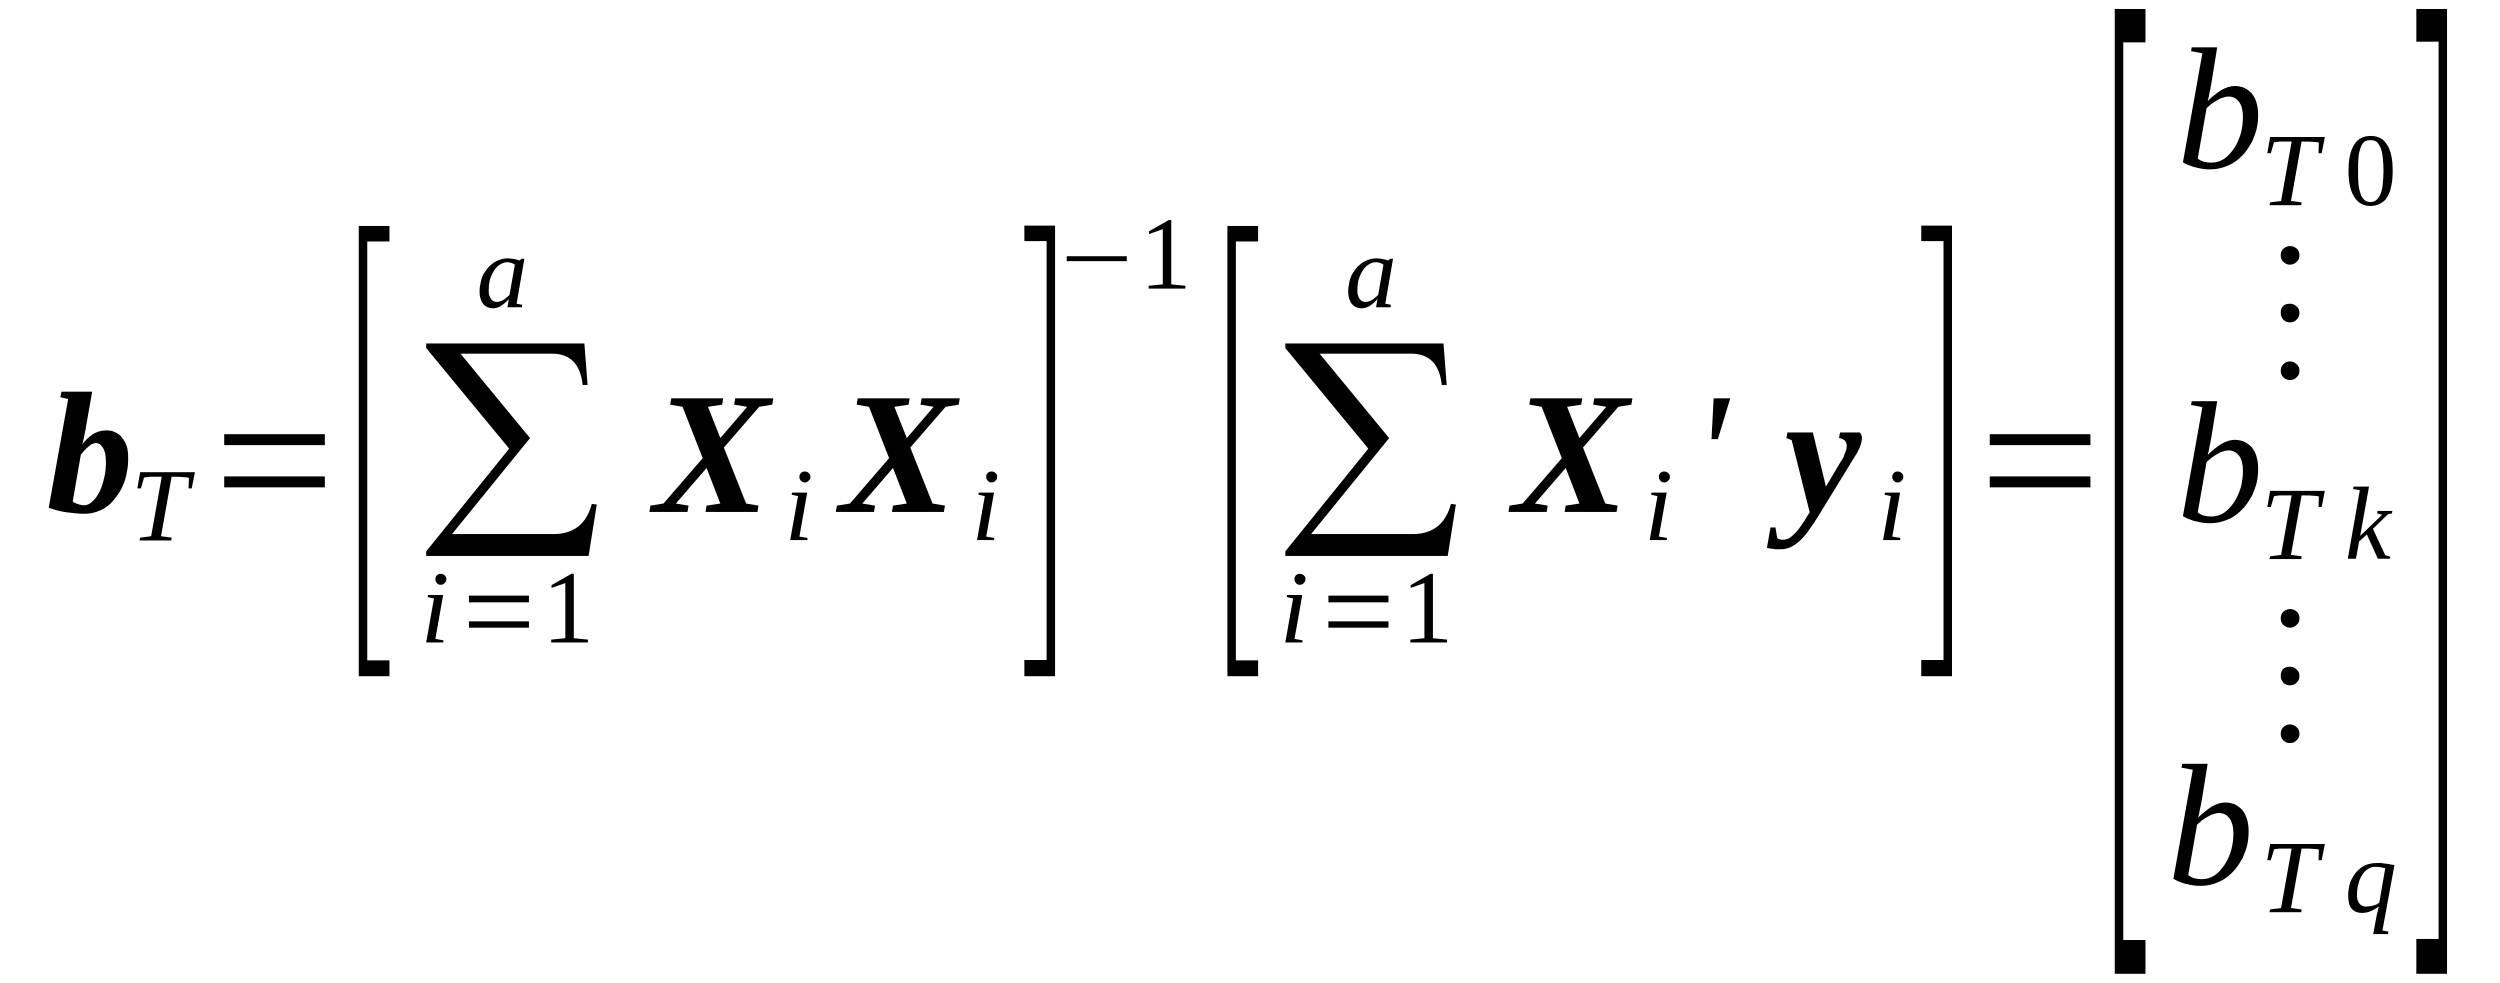 <?xml version='1.0' encoding='UTF-8'?>
<!-- This file was generated by dvisvgm 1.15.1 -->
<svg height='79pt' version='1.1' viewBox='0 -79 201 79' width='201pt' xmlns='http://www.w3.org/2000/svg' xmlns:xlink='http://www.w3.org/1999/xlink'>
<defs>
<clipPath id='clip1'>
<path clip-rule='evenodd' d='M0 -78.983H200.945V-0.028H0V-78.983'/>
</clipPath>
</defs>
<g id='page1'>
<g>
<path clip-path='url(#clip1)' d='M8.516 -41.855C8.516 -42.109 8.488 -42.336 8.461 -42.531C8.402 -42.73 8.348 -42.902 8.262 -43.016C8.176 -43.156 8.09 -43.238 8.008 -43.297C7.891 -43.352 7.809 -43.383 7.695 -43.383C7.609 -43.383 7.523 -43.352 7.41 -43.297C7.324 -43.27 7.211 -43.184 7.125 -43.098C7.012 -43.016 6.926 -42.93 6.812 -42.816C6.699 -42.703 6.613 -42.562 6.5 -42.449L5.848 -38.688C5.906 -38.629 5.961 -38.602 6.047 -38.547C6.133 -38.516 6.219 -38.488 6.301 -38.461C6.387 -38.434 6.445 -38.402 6.531 -38.402C6.613 -38.375 6.672 -38.375 6.727 -38.375C6.984 -38.375 7.211 -38.461 7.438 -38.688C7.664 -38.887 7.836 -39.141 8.008 -39.48C8.176 -39.816 8.289 -40.188 8.375 -40.582C8.488 -41.008 8.516 -41.43 8.516 -41.855ZM6.812 -37.695C6.586 -37.695 6.359 -37.695 6.105 -37.727C5.875 -37.754 5.621 -37.781 5.367 -37.809C5.137 -37.84 4.883 -37.895 4.629 -37.953C4.402 -38.008 4.145 -38.094 3.918 -38.18L5.48 -46.918L4.855 -47.059L4.941 -47.512H7.41L6.898 -44.598C6.898 -44.512 6.871 -44.398 6.844 -44.316C6.812 -44.203 6.812 -44.09 6.785 -43.977C6.758 -43.832 6.727 -43.723 6.699 -43.609C6.672 -43.496 6.645 -43.383 6.613 -43.27C6.727 -43.438 6.871 -43.578 7.012 -43.723C7.152 -43.863 7.324 -43.977 7.465 -44.09C7.637 -44.203 7.809 -44.258 7.977 -44.316C8.176 -44.371 8.348 -44.398 8.516 -44.398C8.773 -44.398 9.027 -44.371 9.227 -44.258C9.453 -44.172 9.652 -44.031 9.793 -43.832C9.965 -43.637 10.078 -43.41 10.191 -43.129C10.277 -42.844 10.305 -42.504 10.305 -42.137C10.305 -41.742 10.277 -41.375 10.191 -41.008C10.137 -40.637 10.023 -40.27 9.879 -39.961C9.738 -39.621 9.539 -39.309 9.34 -39.055C9.141 -38.773 8.914 -38.516 8.66 -38.32C8.402 -38.121 8.121 -37.98 7.809 -37.867C7.496 -37.754 7.152 -37.695 6.812 -37.695Z' fill-rule='evenodd'/>
<path clip-path='url(#clip1)' d='M11.215 -35.547L11.27 -35.774L12.152 -35.887L13.004 -40.668H12.805C12.605 -40.668 12.465 -40.668 12.32 -40.668C12.207 -40.668 12.094 -40.668 12.008 -40.668C11.895 -40.637 11.84 -40.637 11.754 -40.637C11.695 -40.61 11.641 -40.61 11.582 -40.61L11.328 -39.735H11.043L11.27 -41.035H15.672L15.414 -39.735H15.16L15.188 -40.582C15.101 -40.61 14.961 -40.637 14.762 -40.637C14.562 -40.668 14.309 -40.668 13.996 -40.668H13.797L12.945 -35.887L13.797 -35.774L13.77 -35.547H11.215Z' fill-rule='evenodd'/>
<path clip-path='url(#clip1)' d='M18.027 -39.817V-40.696H26.117V-39.817H18.027ZM18.027 -43.211V-44.09H26.117V-43.211H18.027Z' fill-rule='evenodd'/>
<path clip-path='url(#clip1)' d='M28.844 -24.633V-60.832H31.312V-59.586H29.527V-25.907H31.312V-24.633H28.844Z' fill-rule='evenodd'/>
<path clip-path='url(#clip1)' d='M47.324 -34.305H34.266V-34.672L40.938 -42.93L34.266 -51.016V-51.383H46.984L47.242 -48.047H46.844C46.672 -49.715 45.852 -50.567 44.375 -50.567H37.02L42.613 -43.778L36.34 -36.059H44.488C46.133 -36.059 47.156 -36.879 47.582 -38.489L47.98 -38.434L47.324 -34.305Z' fill-rule='evenodd'/>
<path clip-path='url(#clip1)' d='M35.004 -27.629L35.656 -27.516L35.629 -27.348H34.266L34.891 -30.883L34.379 -30.996L34.41 -31.164H35.629L35.004 -27.629ZM35.887 -32.438C35.887 -32.352 35.887 -32.297 35.855 -32.266C35.828 -32.211 35.801 -32.157 35.742 -32.125C35.715 -32.071 35.656 -32.043 35.602 -32.012C35.543 -31.985 35.488 -31.985 35.43 -31.985C35.375 -31.985 35.316 -31.985 35.262 -32.012C35.203 -32.043 35.176 -32.071 35.117 -32.125C35.09 -32.157 35.062 -32.211 35.035 -32.266C35.004 -32.297 35.004 -32.352 35.004 -32.438C35.004 -32.492 35.004 -32.551 35.035 -32.606C35.062 -32.664 35.09 -32.692 35.117 -32.75C35.176 -32.778 35.203 -32.805 35.262 -32.832C35.316 -32.864 35.375 -32.864 35.43 -32.864C35.488 -32.864 35.543 -32.864 35.602 -32.832C35.656 -32.805 35.715 -32.778 35.742 -32.75C35.801 -32.692 35.828 -32.664 35.855 -32.606C35.887 -32.551 35.887 -32.492 35.887 -32.438Z' fill-rule='evenodd'/>
<path clip-path='url(#clip1)' d='M37.703 -28.535V-29.043H42.527V-28.535H37.703ZM37.703 -30.571V-31.11H42.527V-30.571H37.703Z' fill-rule='evenodd'/>
<path clip-path='url(#clip1)' d='M46.133 -27.688L47.27 -27.575V-27.348H44.316V-27.575L45.453 -27.688V-32.125L44.344 -31.731V-31.957L45.934 -32.864H46.133V-27.688Z' fill-rule='evenodd'/>
<path clip-path='url(#clip1)' d='M41.535 -54.582L41.988 -54.496L41.961 -54.297H40.797L40.91 -54.95C40.684 -54.696 40.457 -54.524 40.258 -54.383C40.031 -54.27 39.832 -54.211 39.633 -54.211C39.492 -54.211 39.348 -54.242 39.207 -54.297C39.066 -54.356 38.949 -54.438 38.867 -54.551C38.754 -54.664 38.695 -54.805 38.641 -54.977C38.582 -55.145 38.555 -55.344 38.555 -55.571C38.555 -55.797 38.582 -56.024 38.641 -56.25C38.668 -56.477 38.754 -56.703 38.836 -56.899C38.949 -57.071 39.066 -57.266 39.207 -57.438C39.32 -57.578 39.492 -57.719 39.66 -57.86C39.832 -57.973 40 -58.059 40.199 -58.117C40.398 -58.2 40.625 -58.227 40.824 -58.227S41.164 -58.2 41.336 -58.172C41.477 -58.145 41.621 -58.117 41.762 -58.059C41.762 -58.059 41.789 -58.059 41.789 -58.086C41.789 -58.086 41.82 -58.086 41.82 -58.086C41.848 -58.117 41.848 -58.117 41.848 -58.117C41.875 -58.145 41.902 -58.172 41.961 -58.2H42.16L41.535 -54.582ZM41.395 -57.719C41.363 -57.746 41.309 -57.778 41.25 -57.805C41.223 -57.832 41.164 -57.832 41.109 -57.86C41.051 -57.891 41.023 -57.891 40.965 -57.891C40.91 -57.918 40.824 -57.918 40.77 -57.918C40.539 -57.918 40.344 -57.832 40.145 -57.692C39.973 -57.578 39.805 -57.41 39.688 -57.184C39.547 -56.957 39.461 -56.731 39.375 -56.477C39.32 -56.192 39.293 -55.938 39.293 -55.684C39.293 -55.512 39.293 -55.371 39.348 -55.231C39.375 -55.117 39.434 -55.032 39.492 -54.95C39.547 -54.864 39.633 -54.805 39.688 -54.778C39.773 -54.75 39.859 -54.723 39.945 -54.723C40.031 -54.723 40.145 -54.75 40.23 -54.778C40.312 -54.805 40.398 -54.836 40.484 -54.891C40.57 -54.95 40.656 -55.004 40.738 -55.09C40.824 -55.145 40.883 -55.203 40.965 -55.289L41.395 -57.719Z' fill-rule='evenodd'/>
<path clip-path='url(#clip1)' d='M54.34 -38.516L55.359 -38.348L55.273 -37.84H52.211L52.293 -38.348L53.344 -38.516L56.496 -42.164L54.879 -46.293L53.883 -46.465L53.969 -46.973H58.145L58.059 -46.465L56.922 -46.293L57.914 -43.778L60.074 -46.293L59.023 -46.465L59.109 -46.973H62.176L62.09 -46.465L61.039 -46.293L58.199 -43.016L59.988 -38.516L60.98 -38.348L60.898 -37.84H56.723L56.809 -38.348L57.914 -38.516L56.809 -41.375L54.34 -38.516Z' fill-rule='evenodd'/>
<path clip-path='url(#clip1)' d='M64.273 -35.86L64.93 -35.746L64.898 -35.578H63.535L64.16 -39.11L63.648 -39.223L63.68 -39.395H64.898L64.273 -35.86ZM65.156 -40.668C65.156 -40.582 65.156 -40.524 65.125 -40.496C65.098 -40.442 65.07 -40.383 65.012 -40.356C64.984 -40.301 64.93 -40.27 64.871 -40.242C64.812 -40.215 64.758 -40.215 64.699 -40.215C64.644 -40.215 64.586 -40.215 64.531 -40.242C64.473 -40.27 64.445 -40.301 64.387 -40.356C64.359 -40.383 64.332 -40.442 64.305 -40.496C64.273 -40.524 64.273 -40.582 64.273 -40.668C64.273 -40.723 64.273 -40.782 64.305 -40.836C64.332 -40.895 64.359 -40.922 64.387 -40.977C64.445 -41.008 64.473 -41.035 64.531 -41.063C64.586 -41.09 64.644 -41.09 64.699 -41.09C64.758 -41.09 64.812 -41.09 64.871 -41.063S64.984 -41.008 65.012 -40.977C65.07 -40.922 65.098 -40.895 65.125 -40.836C65.156 -40.782 65.156 -40.723 65.156 -40.668Z' fill-rule='evenodd'/>
<path clip-path='url(#clip1)' d='M69.328 -38.516L70.352 -38.348L70.266 -37.84H67.199L67.285 -38.348L68.336 -38.516L71.484 -42.164L69.867 -46.293L68.875 -46.465L68.961 -46.973H73.133L73.047 -46.465L71.91 -46.293L72.906 -43.778L75.062 -46.293L74.012 -46.465L74.098 -46.973H77.164L77.078 -46.465L76.027 -46.293L73.188 -43.016L74.977 -38.516L75.973 -38.348L75.887 -37.84H71.715L71.797 -38.348L72.906 -38.516L71.797 -41.375L69.328 -38.516Z' fill-rule='evenodd'/>
<path clip-path='url(#clip1)' d='M79.293 -35.86L79.945 -35.746L79.918 -35.578H78.555L79.18 -39.11L78.668 -39.223L78.695 -39.395H79.918L79.293 -35.86ZM80.172 -40.668C80.172 -40.582 80.172 -40.524 80.144 -40.496C80.117 -40.442 80.09 -40.383 80.031 -40.356C80.004 -40.301 79.945 -40.27 79.891 -40.242C79.832 -40.215 79.777 -40.215 79.719 -40.215C79.664 -40.215 79.606 -40.215 79.547 -40.242C79.492 -40.27 79.465 -40.301 79.406 -40.356C79.379 -40.383 79.352 -40.442 79.32 -40.496C79.293 -40.524 79.293 -40.582 79.293 -40.668C79.293 -40.723 79.293 -40.782 79.32 -40.836C79.352 -40.895 79.379 -40.922 79.406 -40.977C79.465 -41.008 79.492 -41.035 79.547 -41.063C79.606 -41.09 79.664 -41.09 79.719 -41.09C79.777 -41.09 79.832 -41.09 79.891 -41.063C79.945 -41.035 80.004 -41.008 80.031 -40.977C80.09 -40.922 80.117 -40.895 80.144 -40.836C80.172 -40.782 80.172 -40.723 80.172 -40.668Z' fill-rule='evenodd'/>
<path clip-path='url(#clip1)' d='M84.828 -24.633H82.359V-25.934H84.148V-59.614H82.359V-60.86H84.828V-24.633Z' fill-rule='evenodd'/>
<path clip-path='url(#clip1)' d='M85.766 -58.004V-58.399H90.594V-58.004H85.766Z' fill-rule='evenodd'/>
<path clip-path='url(#clip1)' d='M94.168 -56.137L95.305 -56.024V-55.797H92.352V-56.024L93.488 -56.137V-60.575L92.383 -60.18V-60.407L93.973 -61.313H94.168V-56.137Z' fill-rule='evenodd'/>
<path clip-path='url(#clip1)' d='M98.684 -24.633V-60.832H101.152V-59.586H99.363V-25.907H101.152V-24.633H98.684Z' fill-rule='evenodd'/>
<path clip-path='url(#clip1)' d='M116.398 -34.305H103.34V-34.672L110.012 -42.93L103.34 -51.016V-51.383H116.059L116.312 -48.047H115.918C115.746 -49.715 114.922 -50.567 113.445 -50.567H106.094L111.687 -43.778L105.41 -36.059H113.559C115.207 -36.059 116.23 -36.879 116.656 -38.489L117.051 -38.434L116.398 -34.305Z' fill-rule='evenodd'/>
<path clip-path='url(#clip1)' d='M104.078 -27.629L104.73 -27.516L104.703 -27.348H103.34L103.965 -30.883L103.453 -30.996L103.48 -31.164H104.703L104.078 -27.629ZM104.957 -32.438C104.957 -32.352 104.957 -32.297 104.93 -32.266C104.902 -32.211 104.871 -32.157 104.816 -32.125C104.789 -32.071 104.73 -32.043 104.676 -32.012C104.617 -31.985 104.559 -31.985 104.504 -31.985C104.445 -31.985 104.391 -31.985 104.332 -32.012C104.277 -32.043 104.25 -32.071 104.191 -32.125C104.164 -32.157 104.133 -32.211 104.105 -32.266C104.078 -32.297 104.078 -32.352 104.078 -32.438C104.078 -32.492 104.078 -32.551 104.105 -32.606C104.133 -32.664 104.164 -32.692 104.191 -32.75C104.25 -32.778 104.277 -32.805 104.332 -32.832C104.391 -32.864 104.445 -32.864 104.504 -32.864C104.559 -32.864 104.617 -32.864 104.676 -32.832C104.73 -32.805 104.789 -32.778 104.816 -32.75C104.871 -32.692 104.902 -32.664 104.93 -32.606C104.957 -32.551 104.957 -32.492 104.957 -32.438Z' fill-rule='evenodd'/>
<path clip-path='url(#clip1)' d='M106.805 -28.535V-29.043H111.629V-28.535H106.805ZM106.805 -30.571V-31.11H111.629V-30.571H106.805Z' fill-rule='evenodd'/>
<path clip-path='url(#clip1)' d='M115.207 -27.688L116.344 -27.575V-27.348H113.391V-27.575L114.523 -27.688V-32.125L113.418 -31.731V-31.957L115.008 -32.864H115.207V-27.688Z' fill-rule='evenodd'/>
<path clip-path='url(#clip1)' d='M111.375 -54.582L111.828 -54.496L111.801 -54.297H110.637L110.75 -54.95C110.523 -54.696 110.297 -54.524 110.098 -54.383C109.871 -54.27 109.672 -54.211 109.473 -54.211C109.328 -54.211 109.187 -54.242 109.047 -54.297C108.902 -54.356 108.789 -54.438 108.707 -54.551C108.59 -54.664 108.535 -54.805 108.477 -54.977C108.422 -55.145 108.395 -55.344 108.395 -55.571C108.395 -55.797 108.422 -56.024 108.477 -56.25C108.508 -56.477 108.59 -56.703 108.676 -56.899C108.789 -57.071 108.902 -57.266 109.047 -57.438C109.16 -57.578 109.328 -57.719 109.5 -57.86C109.672 -57.973 109.84 -58.059 110.039 -58.117C110.238 -58.2 110.465 -58.227 110.664 -58.227S111.004 -58.2 111.176 -58.172C111.316 -58.145 111.461 -58.117 111.602 -58.059C111.602 -58.059 111.629 -58.059 111.629 -58.086C111.629 -58.086 111.656 -58.086 111.656 -58.086C111.688 -58.117 111.688 -58.117 111.688 -58.117C111.715 -58.145 111.742 -58.172 111.801 -58.2H112L111.375 -54.582ZM111.23 -57.719C111.203 -57.746 111.148 -57.778 111.09 -57.805C111.063 -57.832 111.004 -57.832 110.949 -57.86C110.891 -57.891 110.863 -57.891 110.805 -57.891C110.75 -57.918 110.664 -57.918 110.609 -57.918C110.379 -57.918 110.18 -57.832 109.984 -57.692C109.812 -57.578 109.641 -57.41 109.527 -57.184C109.387 -56.957 109.301 -56.731 109.215 -56.477C109.16 -56.192 109.133 -55.938 109.133 -55.684C109.133 -55.512 109.133 -55.371 109.187 -55.231C109.215 -55.117 109.273 -55.032 109.328 -54.95C109.387 -54.864 109.473 -54.805 109.527 -54.778C109.613 -54.75 109.699 -54.723 109.785 -54.723C109.871 -54.723 109.984 -54.75 110.066 -54.778C110.152 -54.805 110.238 -54.836 110.324 -54.891C110.41 -54.95 110.492 -55.004 110.578 -55.09C110.664 -55.145 110.723 -55.203 110.805 -55.289L111.23 -57.719Z' fill-rule='evenodd'/>
<path clip-path='url(#clip1)' d='M123.41 -38.516L124.434 -38.348L124.348 -37.84H121.281L121.367 -38.348L122.418 -38.516L125.57 -42.164L123.949 -46.293L122.957 -46.465L123.043 -46.973H127.215L127.129 -46.465L125.996 -46.293L126.988 -43.778L129.145 -46.293L128.094 -46.465L128.18 -46.973H131.246L131.16 -46.465L130.113 -46.293L127.273 -43.016L129.063 -38.516L130.055 -38.348L129.969 -37.84H125.797L125.883 -38.348L126.988 -38.516L125.883 -41.375L123.41 -38.516Z' fill-rule='evenodd'/>
<path clip-path='url(#clip1)' d='M133.375 -35.86L134.027 -35.746L134 -35.578H132.637L133.262 -39.11L132.75 -39.223L132.781 -39.395H134L133.375 -35.86ZM134.258 -40.668C134.258 -40.582 134.258 -40.524 134.227 -40.496C134.199 -40.442 134.172 -40.383 134.113 -40.356C134.086 -40.301 134.027 -40.27 133.973 -40.242C133.914 -40.215 133.859 -40.215 133.801 -40.215C133.746 -40.215 133.688 -40.215 133.633 -40.242C133.574 -40.27 133.547 -40.301 133.488 -40.356C133.461 -40.383 133.434 -40.442 133.406 -40.496C133.375 -40.524 133.375 -40.582 133.375 -40.668C133.375 -40.723 133.375 -40.782 133.406 -40.836C133.434 -40.895 133.461 -40.922 133.488 -40.977C133.547 -41.008 133.574 -41.035 133.633 -41.063C133.688 -41.09 133.746 -41.09 133.801 -41.09C133.859 -41.09 133.914 -41.09 133.973 -41.063C134.027 -41.035 134.086 -41.008 134.113 -40.977C134.172 -40.922 134.199 -40.895 134.227 -40.836C134.258 -40.782 134.258 -40.723 134.258 -40.668Z' fill-rule='evenodd'/>
<path clip-path='url(#clip1)' d='M137.777 -46.973H139.109L138.117 -43.692H137.605L137.777 -46.973Z' fill-rule='evenodd'/>
<path clip-path='url(#clip1)' d='M149.699 -43.805C149.699 -43.723 149.699 -43.637 149.672 -43.551C149.672 -43.465 149.645 -43.352 149.586 -43.211C149.559 -43.098 149.5 -42.957 149.418 -42.817C149.359 -42.645 149.246 -42.477 149.133 -42.309L146.152 -37.442C145.926 -37.075 145.699 -36.735 145.469 -36.426C145.273 -36.114 145.016 -35.832 144.789 -35.606C144.563 -35.379 144.305 -35.18 144.023 -35.039C143.766 -34.899 143.453 -34.84 143.141 -34.84C143.027 -34.84 142.914 -34.84 142.832 -34.84C142.746 -34.84 142.633 -34.84 142.574 -34.871C142.488 -34.871 142.402 -34.899 142.32 -34.899C142.234 -34.926 142.148 -34.926 142.063 -34.953L142.348 -36.594H142.746L142.887 -35.746C142.945 -35.688 143 -35.66 143.086 -35.633C143.172 -35.606 143.258 -35.606 143.371 -35.606C143.539 -35.606 143.711 -35.66 143.879 -35.746C144.051 -35.86 144.191 -36 144.363 -36.172C144.535 -36.34 144.703 -36.567 144.848 -36.793C145.016 -37.02 145.156 -37.246 145.301 -37.5L145.5 -37.809L144.051 -43.61L143.625 -43.778L143.711 -44.231H145.754L146.805 -39.875L148.027 -41.938C148.109 -42.024 148.168 -42.137 148.223 -42.25C148.254 -42.364 148.309 -42.477 148.336 -42.59C148.395 -42.703 148.422 -42.789 148.453 -42.903C148.453 -42.985 148.48 -43.071 148.48 -43.157C148.48 -43.27 148.453 -43.352 148.422 -43.438C148.395 -43.496 148.336 -43.551 148.281 -43.61C148.223 -43.664 148.168 -43.692 148.082 -43.723C148.027 -43.75 147.941 -43.778 147.855 -43.778L147.941 -44.231H149.531C149.559 -44.203 149.586 -44.145 149.645 -44.059C149.672 -43.977 149.699 -43.891 149.699 -43.805Z' fill-rule='evenodd'/>
<path clip-path='url(#clip1)' d='M152.141 -35.86L152.797 -35.746L152.766 -35.578H151.402L152.027 -39.11L151.516 -39.223L151.547 -39.395H152.766L152.141 -35.86ZM153.023 -40.668C153.023 -40.582 153.023 -40.524 152.992 -40.496C152.965 -40.442 152.938 -40.383 152.879 -40.356C152.852 -40.301 152.797 -40.27 152.738 -40.242C152.68 -40.215 152.625 -40.215 152.566 -40.215C152.512 -40.215 152.453 -40.215 152.398 -40.242C152.34 -40.27 152.313 -40.301 152.254 -40.356C152.227 -40.383 152.199 -40.442 152.172 -40.496C152.141 -40.524 152.141 -40.582 152.141 -40.668C152.141 -40.723 152.141 -40.782 152.172 -40.836C152.199 -40.895 152.227 -40.922 152.254 -40.977C152.313 -41.008 152.34 -41.035 152.398 -41.063C152.453 -41.09 152.512 -41.09 152.566 -41.09C152.625 -41.09 152.68 -41.09 152.738 -41.063S152.852 -41.008 152.879 -40.977C152.938 -40.922 152.965 -40.895 152.992 -40.836C153.023 -40.782 153.023 -40.723 153.023 -40.668Z' fill-rule='evenodd'/>
<path clip-path='url(#clip1)' d='M156.941 -24.633H154.469V-25.934H156.258V-59.614H154.469V-60.86H156.941V-24.633Z' fill-rule='evenodd'/>
<path clip-path='url(#clip1)' d='M159.977 -39.817V-40.696H168.07V-39.817H159.977ZM159.977 -43.211V-44.09H168.07V-43.211H159.977Z' fill-rule='evenodd'/>
<path clip-path='url(#clip1)' d='M170.027 -0.707V-78.278H172.496V-75.594H170.711V-3.422H172.496V-0.707H170.027Z' fill-rule='evenodd'/>
<path clip-path='url(#clip1)' d='M177.07 -74.715L176.16 -74.887L176.215 -75.196H178.262L177.777 -72.2C177.75 -72.086 177.723 -72 177.723 -71.887C177.691 -71.774 177.664 -71.633 177.637 -71.52C177.609 -71.407 177.609 -71.293 177.578 -71.18C177.551 -71.067 177.523 -70.953 177.496 -70.871C177.664 -71.039 177.836 -71.211 178.035 -71.352C178.203 -71.493 178.402 -71.633 178.574 -71.746C178.773 -71.86 178.969 -71.946 179.141 -72C179.34 -72.059 179.512 -72.086 179.68 -72.086C179.937 -72.086 180.191 -72.028 180.418 -71.946C180.645 -71.832 180.844 -71.692 181.016 -71.52C181.184 -71.321 181.328 -71.067 181.41 -70.785C181.496 -70.504 181.555 -70.192 181.555 -69.825C181.555 -69.426 181.527 -69.032 181.441 -68.664C181.355 -68.297 181.215 -67.957 181.07 -67.618C180.902 -67.305 180.703 -66.996 180.477 -66.711C180.25 -66.457 179.992 -66.203 179.707 -66.004C179.426 -65.809 179.113 -65.668 178.773 -65.555C178.43 -65.442 178.063 -65.383 177.691 -65.383C177.523 -65.383 177.352 -65.383 177.184 -65.41C176.984 -65.442 176.785 -65.469 176.613 -65.524C176.414 -65.555 176.246 -65.61 176.047 -65.696C175.848 -65.75 175.676 -65.864 175.508 -65.95L177.07 -74.715ZM176.699 -66.262C176.813 -66.149 176.984 -66.063 177.152 -66.004C177.352 -65.95 177.551 -65.922 177.777 -65.922C178.176 -65.922 178.516 -66.035 178.828 -66.231C179.141 -66.457 179.395 -66.743 179.625 -67.082C179.852 -67.418 180.02 -67.817 180.164 -68.27C180.277 -68.719 180.332 -69.172 180.332 -69.625C180.332 -70.133 180.219 -70.532 180.02 -70.813C179.793 -71.098 179.539 -71.239 179.168 -71.239C179.027 -71.239 178.887 -71.211 178.742 -71.153C178.574 -71.125 178.43 -71.039 178.289 -70.953C178.148 -70.871 177.977 -70.785 177.836 -70.672C177.691 -70.559 177.551 -70.418 177.41 -70.305L176.699 -66.262Z' fill-rule='evenodd'/>
<path clip-path='url(#clip1)' d='M182.461 -62.5L182.52 -62.727L183.398 -62.84L184.25 -67.618H184.051C183.855 -67.618 183.711 -67.618 183.57 -67.618C183.457 -67.618 183.344 -67.618 183.258 -67.618C183.145 -67.59 183.086 -67.59 183 -67.59C182.945 -67.563 182.887 -67.563 182.832 -67.563L182.574 -66.684H182.293L182.52 -67.985H186.918L186.664 -66.684H186.41L186.437 -67.532C186.352 -67.563 186.211 -67.59 186.012 -67.59C185.812 -67.618 185.559 -67.618 185.246 -67.618H185.047L184.195 -62.84L185.047 -62.727L185.02 -62.5H182.461Z' fill-rule='evenodd'/>
<path clip-path='url(#clip1)' d='M192.371 -65.27C192.371 -64.817 192.344 -64.422 192.258 -64.055C192.199 -63.715 192.086 -63.403 191.945 -63.176C191.805 -62.922 191.605 -62.754 191.379 -62.641C191.148 -62.5 190.895 -62.442 190.582 -62.442C190.016 -62.442 189.559 -62.696 189.277 -63.176C188.965 -63.66 188.82 -64.368 188.82 -65.27C188.82 -66.176 188.965 -66.883 189.277 -67.364C189.559 -67.844 190.016 -68.071 190.609 -68.071C191.18 -68.071 191.633 -67.844 191.918 -67.364C192.23 -66.883 192.371 -66.203 192.371 -65.27ZM191.633 -65.27C191.633 -65.668 191.605 -66.004 191.574 -66.317C191.547 -66.629 191.492 -66.883 191.406 -67.11C191.32 -67.305 191.207 -67.477 191.094 -67.59C190.949 -67.703 190.781 -67.731 190.582 -67.731C190.383 -67.731 190.215 -67.703 190.07 -67.59C189.957 -67.477 189.844 -67.305 189.789 -67.11C189.703 -66.883 189.645 -66.629 189.617 -66.317C189.59 -66.004 189.59 -65.668 189.59 -65.27C189.59 -64.875 189.59 -64.535 189.617 -64.223C189.645 -63.914 189.703 -63.66 189.789 -63.434C189.844 -63.207 189.957 -63.063 190.07 -62.953C190.215 -62.809 190.383 -62.754 190.582 -62.754C190.781 -62.754 190.949 -62.809 191.094 -62.953C191.207 -63.063 191.32 -63.207 191.406 -63.434C191.492 -63.66 191.547 -63.914 191.574 -64.223C191.605 -64.535 191.633 -64.875 191.633 -65.27Z' fill-rule='evenodd'/>
<path clip-path='url(#clip1)' d='M184.109 -49.942C184.336 -49.942 184.508 -49.86 184.648 -49.715C184.82 -49.575 184.875 -49.407 184.875 -49.18C184.875 -48.981 184.82 -48.813 184.648 -48.668C184.508 -48.5 184.336 -48.446 184.109 -48.446C183.91 -48.446 183.738 -48.5 183.57 -48.668C183.43 -48.813 183.371 -48.981 183.371 -49.18C183.371 -49.375 183.43 -49.575 183.57 -49.715C183.738 -49.86 183.91 -49.942 184.109 -49.942ZM184.109 -54.582C184.336 -54.582 184.508 -54.496 184.648 -54.356C184.82 -54.211 184.875 -54.043 184.875 -53.844C184.875 -53.649 184.82 -53.45 184.648 -53.309C184.508 -53.137 184.309 -53.082 184.109 -53.082S183.738 -53.137 183.57 -53.309C183.43 -53.477 183.371 -53.649 183.371 -53.844C183.371 -54.325 183.625 -54.582 184.109 -54.582ZM184.109 -59.219C184.336 -59.219 184.508 -59.133 184.648 -59.02C184.82 -58.879 184.875 -58.68 184.875 -58.485C184.875 -58.258 184.82 -58.086 184.648 -57.946C184.508 -57.805 184.336 -57.719 184.109 -57.719C183.91 -57.719 183.738 -57.805 183.57 -57.946C183.43 -58.086 183.371 -58.258 183.371 -58.485C183.371 -58.68 183.43 -58.852 183.57 -58.992C183.738 -59.133 183.91 -59.219 184.109 -59.219Z' fill-rule='evenodd'/>
<path clip-path='url(#clip1)' d='M177.07 -46.266L176.16 -46.438L176.215 -46.746H178.262L177.777 -43.75C177.75 -43.637 177.723 -43.551 177.723 -43.438C177.691 -43.325 177.664 -43.184 177.637 -43.071C177.609 -42.957 177.609 -42.844 177.578 -42.731C177.551 -42.617 177.523 -42.504 177.496 -42.422C177.664 -42.59 177.836 -42.758 178.035 -42.903C178.203 -43.043 178.402 -43.184 178.574 -43.297C178.773 -43.41 178.969 -43.496 179.141 -43.551C179.34 -43.61 179.512 -43.637 179.68 -43.637C179.937 -43.637 180.191 -43.578 180.418 -43.496C180.645 -43.383 180.844 -43.239 181.016 -43.071C181.184 -42.871 181.328 -42.617 181.41 -42.336C181.496 -42.051 181.555 -41.742 181.555 -41.375C181.555 -40.977 181.527 -40.582 181.441 -40.215C181.355 -39.848 181.215 -39.508 181.07 -39.168C180.902 -38.856 180.703 -38.547 180.477 -38.262C180.25 -38.008 179.992 -37.754 179.707 -37.555C179.426 -37.36 179.113 -37.215 178.773 -37.102C178.43 -36.989 178.063 -36.934 177.691 -36.934C177.523 -36.934 177.352 -36.934 177.184 -36.961C176.984 -36.989 176.785 -37.02 176.613 -37.075C176.414 -37.102 176.246 -37.16 176.047 -37.246C175.848 -37.301 175.676 -37.414 175.508 -37.5L177.07 -46.266ZM176.699 -37.809C176.813 -37.696 176.984 -37.614 177.152 -37.555C177.352 -37.5 177.551 -37.473 177.777 -37.473C178.176 -37.473 178.516 -37.586 178.828 -37.782C179.141 -38.008 179.395 -38.293 179.625 -38.629C179.852 -38.969 180.02 -39.367 180.164 -39.817C180.277 -40.27 180.332 -40.723 180.332 -41.176C180.332 -41.684 180.219 -42.082 180.02 -42.364C179.793 -42.645 179.539 -42.789 179.168 -42.789C179.027 -42.789 178.887 -42.758 178.742 -42.703C178.574 -42.676 178.43 -42.59 178.289 -42.504C178.148 -42.422 177.977 -42.336 177.836 -42.223C177.691 -42.11 177.551 -41.969 177.41 -41.856L176.699 -37.809Z' fill-rule='evenodd'/>
<path clip-path='url(#clip1)' d='M182.461 -34.051L182.52 -34.274L183.398 -34.387L184.25 -39.168H184.051C183.855 -39.168 183.711 -39.168 183.57 -39.168C183.457 -39.168 183.344 -39.168 183.258 -39.168C183.145 -39.141 183.086 -39.141 183 -39.141C182.945 -39.11 182.887 -39.11 182.832 -39.11L182.574 -38.235H182.293L182.52 -39.535H186.918L186.664 -38.235H186.41L186.437 -39.082C186.352 -39.11 186.211 -39.141 186.012 -39.141C185.812 -39.168 185.559 -39.168 185.246 -39.168H185.047L184.195 -34.387L185.047 -34.274L185.02 -34.051H182.461Z' fill-rule='evenodd'/>
<path clip-path='url(#clip1)' d='M189.73 -39.594L189.191 -39.676L189.219 -39.875H190.469L189.758 -35.914L191.52 -37.614L191.121 -37.727L191.148 -37.922H192.344L192.312 -37.727L191.973 -37.641L190.781 -36.481L191.773 -34.36L192.172 -34.246L192.145 -34.078H191.18L190.297 -36.028L189.672 -35.465L189.418 -34.078H188.766L189.73 -39.594Z' fill-rule='evenodd'/>
<path clip-path='url(#clip1)' d='M184.109 -20.758C184.336 -20.758 184.508 -20.672 184.648 -20.532C184.82 -20.391 184.875 -20.219 184.875 -19.992C184.875 -19.797 184.82 -19.625 184.648 -19.485C184.508 -19.317 184.336 -19.258 184.109 -19.258C183.91 -19.258 183.738 -19.317 183.57 -19.485C183.43 -19.625 183.371 -19.797 183.371 -19.992C183.371 -20.192 183.43 -20.391 183.57 -20.532C183.738 -20.672 183.91 -20.758 184.109 -20.758ZM184.109 -25.395C184.336 -25.395 184.508 -25.313 184.648 -25.168C184.82 -25.028 184.875 -24.86 184.875 -24.66C184.875 -24.461 184.82 -24.266 184.648 -24.121C184.508 -23.953 184.309 -23.899 184.109 -23.899S183.738 -23.953 183.57 -24.121C183.43 -24.293 183.371 -24.461 183.371 -24.66C183.371 -25.141 183.625 -25.395 184.109 -25.395ZM184.109 -30.035C184.336 -30.035 184.508 -29.95 184.648 -29.836C184.82 -29.696 184.875 -29.496 184.875 -29.297C184.875 -29.071 184.82 -28.903 184.648 -28.762C184.508 -28.621 184.336 -28.535 184.109 -28.535C183.91 -28.535 183.738 -28.621 183.57 -28.762C183.43 -28.903 183.371 -29.071 183.371 -29.297C183.371 -29.496 183.43 -29.664 183.57 -29.809C183.738 -29.95 183.91 -30.035 184.109 -30.035Z' fill-rule='evenodd'/>
<path clip-path='url(#clip1)' d='M176.301 -17.11L175.395 -17.278L175.449 -17.59H177.496L177.012 -14.594C176.984 -14.481 176.953 -14.395 176.953 -14.281C176.926 -14.168 176.898 -14.028 176.871 -13.914C176.84 -13.801 176.84 -13.688 176.812 -13.575C176.785 -13.461 176.758 -13.348 176.727 -13.262C176.898 -13.434 177.07 -13.602 177.266 -13.742C177.437 -13.887 177.637 -14.028 177.805 -14.141C178.004 -14.254 178.203 -14.34 178.375 -14.395C178.574 -14.45 178.742 -14.481 178.914 -14.481C179.168 -14.481 179.426 -14.422 179.652 -14.34C179.879 -14.227 180.078 -14.082 180.25 -13.914C180.418 -13.715 180.559 -13.461 180.645 -13.18C180.73 -12.895 180.789 -12.586 180.789 -12.219C180.789 -11.821 180.758 -11.426 180.676 -11.059C180.59 -10.692 180.445 -10.352 180.305 -10.012C180.133 -9.7 179.937 -9.391 179.707 -9.106C179.48 -8.852 179.227 -8.598 178.941 -8.399C178.66 -8.203 178.348 -8.059 178.004 -7.946C177.664 -7.832 177.297 -7.778 176.926 -7.778C176.758 -7.778 176.586 -7.778 176.414 -7.805C176.215 -7.832 176.02 -7.864 175.848 -7.918C175.648 -7.946 175.48 -8.004 175.281 -8.09C175.082 -8.145 174.91 -8.258 174.742 -8.344L176.301 -17.11ZM175.934 -8.653C176.047 -8.539 176.215 -8.457 176.387 -8.399C176.586 -8.344 176.785 -8.313 177.012 -8.313C177.41 -8.313 177.75 -8.426 178.063 -8.625C178.375 -8.852 178.629 -9.133 178.855 -9.473C179.086 -9.813 179.254 -10.211 179.395 -10.66C179.512 -11.114 179.566 -11.567 179.566 -12.02C179.566 -12.528 179.453 -12.926 179.254 -13.207C179.027 -13.489 178.773 -13.633 178.402 -13.633C178.262 -13.633 178.117 -13.602 177.977 -13.547C177.805 -13.52 177.664 -13.434 177.523 -13.348C177.379 -13.262 177.211 -13.18 177.07 -13.067C176.926 -12.953 176.785 -12.813 176.645 -12.7L175.934 -8.653Z' fill-rule='evenodd'/>
<path clip-path='url(#clip1)' d='M182.461 -5.657L182.52 -5.883L183.398 -5.996L184.25 -10.774H184.051C183.855 -10.774 183.711 -10.774 183.57 -10.774C183.457 -10.774 183.344 -10.774 183.258 -10.774C183.145 -10.746 183.086 -10.746 183 -10.746C182.945 -10.719 182.887 -10.719 182.832 -10.719L182.574 -9.84H182.293L182.52 -11.141H186.918L186.664 -9.84H186.41L186.437 -10.692C186.352 -10.719 186.211 -10.746 186.012 -10.746C185.812 -10.774 185.559 -10.774 185.246 -10.774H185.047L184.195 -5.996L185.047 -5.883L185.02 -5.657H182.461Z' fill-rule='evenodd'/>
<path clip-path='url(#clip1)' d='M190.215 -6.11C190.328 -6.11 190.41 -6.137 190.523 -6.137C190.609 -6.137 190.695 -6.164 190.809 -6.192C190.895 -6.223 190.98 -6.25 191.066 -6.278C191.148 -6.336 191.207 -6.364 191.293 -6.418L191.773 -9.192C191.633 -9.219 191.52 -9.246 191.379 -9.278C191.234 -9.305 191.094 -9.305 190.949 -9.305C190.723 -9.305 190.523 -9.246 190.355 -9.106C190.156 -8.992 190.016 -8.825 189.902 -8.625C189.758 -8.426 189.672 -8.172 189.617 -7.918C189.531 -7.637 189.504 -7.352 189.504 -7.071C189.504 -6.957 189.504 -6.817 189.531 -6.703C189.559 -6.59 189.617 -6.477 189.672 -6.391C189.73 -6.305 189.789 -6.25 189.902 -6.192C189.984 -6.137 190.098 -6.11 190.215 -6.11ZM191.262 -6.11C191.207 -6.082 191.121 -6.024 191.035 -5.969C190.949 -5.91 190.836 -5.856 190.723 -5.797C190.609 -5.742 190.469 -5.684 190.355 -5.657C190.215 -5.629 190.07 -5.598 189.93 -5.598C189.559 -5.598 189.277 -5.711 189.078 -5.938C188.879 -6.164 188.793 -6.532 188.793 -6.985C188.793 -7.352 188.852 -7.692 188.934 -8.004C189.051 -8.313 189.219 -8.598 189.418 -8.852C189.617 -9.078 189.844 -9.278 190.129 -9.418C190.441 -9.559 190.754 -9.614 191.121 -9.614C191.207 -9.614 191.32 -9.614 191.434 -9.614C191.547 -9.586 191.687 -9.586 191.805 -9.559C191.945 -9.559 192.059 -9.532 192.172 -9.504C192.312 -9.473 192.398 -9.473 192.512 -9.446L191.547 -4.184L192.031 -4.102L192 -3.903H190.809L191.094 -5.457C191.121 -5.571 191.148 -5.657 191.18 -5.77C191.18 -5.883 191.234 -5.996 191.262 -6.11Z' fill-rule='evenodd'/>
<path clip-path='url(#clip1)' d='M196.742 -0.707H194.273V-3.508H196.063V-75.649H194.273V-78.278H196.742V-0.707Z' fill-rule='evenodd'/>
</g>
</g>
</svg>
